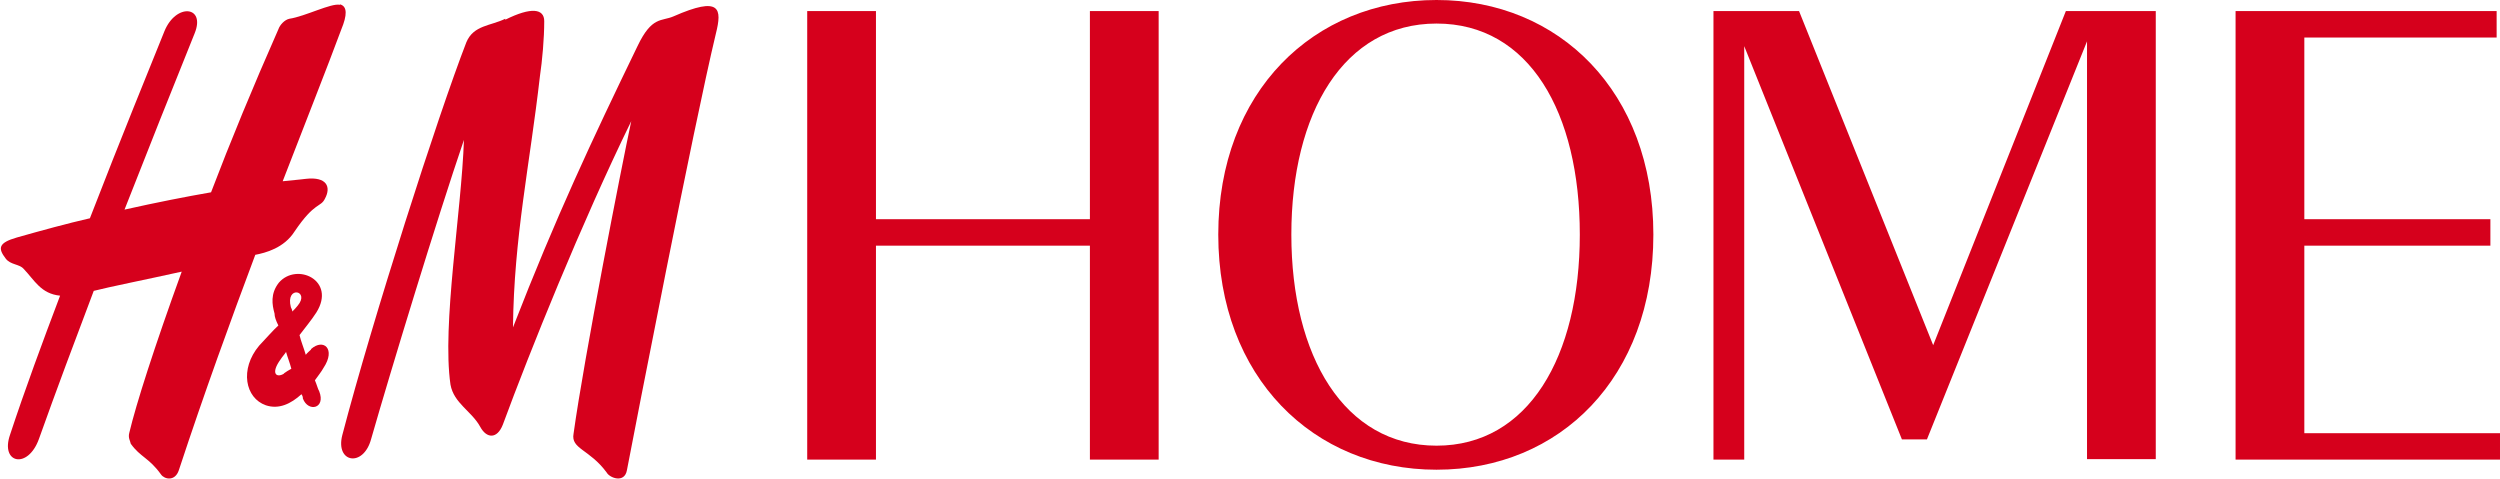 <?xml version="1.0" encoding="UTF-8"?>
<svg id="Layer_1" xmlns="http://www.w3.org/2000/svg" version="1.1" viewBox="0 0 520 99.6">
  <!-- Generator: Adobe Illustrator 29.6.1, SVG Export Plug-In . SVG Version: 2.1.1 Build 9)  -->
  <defs>
    <style>
      .st0 {
        fill: #d6001c;
      }
    </style>
  </defs>
  <path class="st0" d="M226.7,2.3v43.3h-44.5V2.3h-14.3v93.3h14.3v-44.5h44.5v44.5h14.3V2.3h-14.3ZM298.8,97.7c25.7,0,45.1-19.2,45.1-48.9S324.3,0,298.8,0s-45.4,19-45.4,48.8c0,29.7,19.8,48.9,45.4,48.9M298.8,92.7c-19.2,0-30.2-18.6-30.2-43.9s10.9-43.9,30.2-43.9,29.8,18.5,29.8,43.9-10.7,43.9-29.8,43.9M429.7,2.3l-27.6,69.5L374.2,2.3h-17.8v93.3h6.4V9.6l32.8,81.8h5.2l33.3-82.8v86.9h14.3V2.3h-18.7ZM479.3,90.1v-39h38.7v-5.5h-38.7V7.8h40V2.3h-54.3v93.3h55v-5.5h-40.7Z"/>
  <path class="st0" d="M105.1,4.1c5.4-2.7,8.1-2.3,8.1.3,0,3.6-.4,8.1-.9,11.5-2.1,18.4-5.4,33.4-5.6,52.2,8.9-22.9,16.4-38.9,25.9-58.5,3-6.3,5-5.1,7.5-6.2,9.8-4.3,10.1-1.6,8.8,3.6-4.7,19.6-16.7,81.4-18.5,90.8-.5,2.8-3.6,1.6-4.2.5-3.6-4.9-7.5-4.9-6.9-8.1,2.2-15.9,10-55.6,12-65-10.4,21.3-21.1,47.9-26.7,63.1-1.2,3.1-3.4,2.9-4.7.5-1.8-3.3-5.5-4.9-6.2-8.8-1.8-12.4,2.3-36,2.8-50.9-5.6,16.4-15.2,47.9-19.3,62.2-1.6,6-7.5,5-6-.8,6.3-24.1,19.9-66.5,25.8-81.7,1.5-3.6,5.1-3.4,8.1-4.9"/>
  <path class="st0" d="M70.7,1c-1.8-.4-7.2,2.4-10.5,2.9-1,.2-2,1.3-2.3,2.2-5.3,12-10,23.4-14,33.9-5.2.9-11.3,2.1-18,3.6,4.9-12.5,9.8-24.8,14.6-36.7,2.3-5.7-3.9-6.3-6.3-.4-3.1,7.7-9,22.1-15.5,38.9-4.8,1.1-9.9,2.5-15.2,4-3.8,1.1-4,2.2-2.3,4.4,1,1.3,2.8,1.1,3.7,2.1,2.3,2.4,3.6,5.2,7.6,5.6-3.6,9.5-7.3,19.5-10.4,28.9-2.1,6,3.7,7.3,6,.9,3.6-10.1,7.5-20.5,11.4-30.8,3.1-.8,11.1-2.4,18.3-4-5.7,15.7-9.5,27.6-10.9,33.5-.3,1.1.2,1.7.3,2.3,2,2.8,3.8,2.9,6.3,6.4.7,1,2.9,1.5,3.7-.9,5.3-16.1,10.8-31.2,15.9-44.8,2.1-.4,6-1.4,8.2-4.9,4.2-6.2,5.4-4.9,6.3-6.8,1.3-2.4.4-4.6-4-4.1,0,0-1.6.2-4.8.5,4.9-12.7,9.2-23.5,12.2-31.6,1.2-2.9,1.3-4.8-.3-5.2"/>
  <path class="st0" d="M59.1,77.7c-1.6,1-2.9,0-.7-3,.3-.5.8-1,1.1-1.5.3,1.1.8,2.3,1.1,3.5-.6.3-1,.6-1.6,1M61.9,63.6c-.3.4-.8.9-1.1,1.2,0-.3-.2-.7-.3-.9-1.2-4.6,4.1-3.5,1.4-.3M64.7,72.7c-.3.3-.8.7-1.1,1.1-.4-1.4-1-2.8-1.3-4.1,1.2-1.6,2.4-3,3.5-4.7,4.2-6.7-4.1-10.5-7.8-6.2-1.8,2.3-1.4,4.6-.9,6.4,0,.7.3,1.5.8,2.5-1.1,1-2.3,2.4-4,4.2-4.1,4.9-2.9,10.9,1.4,12.4,2.7.9,5.2-.3,7.4-2.3.2.3.3.5.3.9,1.1,2.9,4.8,2.1,3.4-1.5-.3-.5-.5-1.4-.9-2.3.7-1,1.3-1.7,1.8-2.6,2.6-3.9,0-6.2-2.6-3.9"/>
</svg>